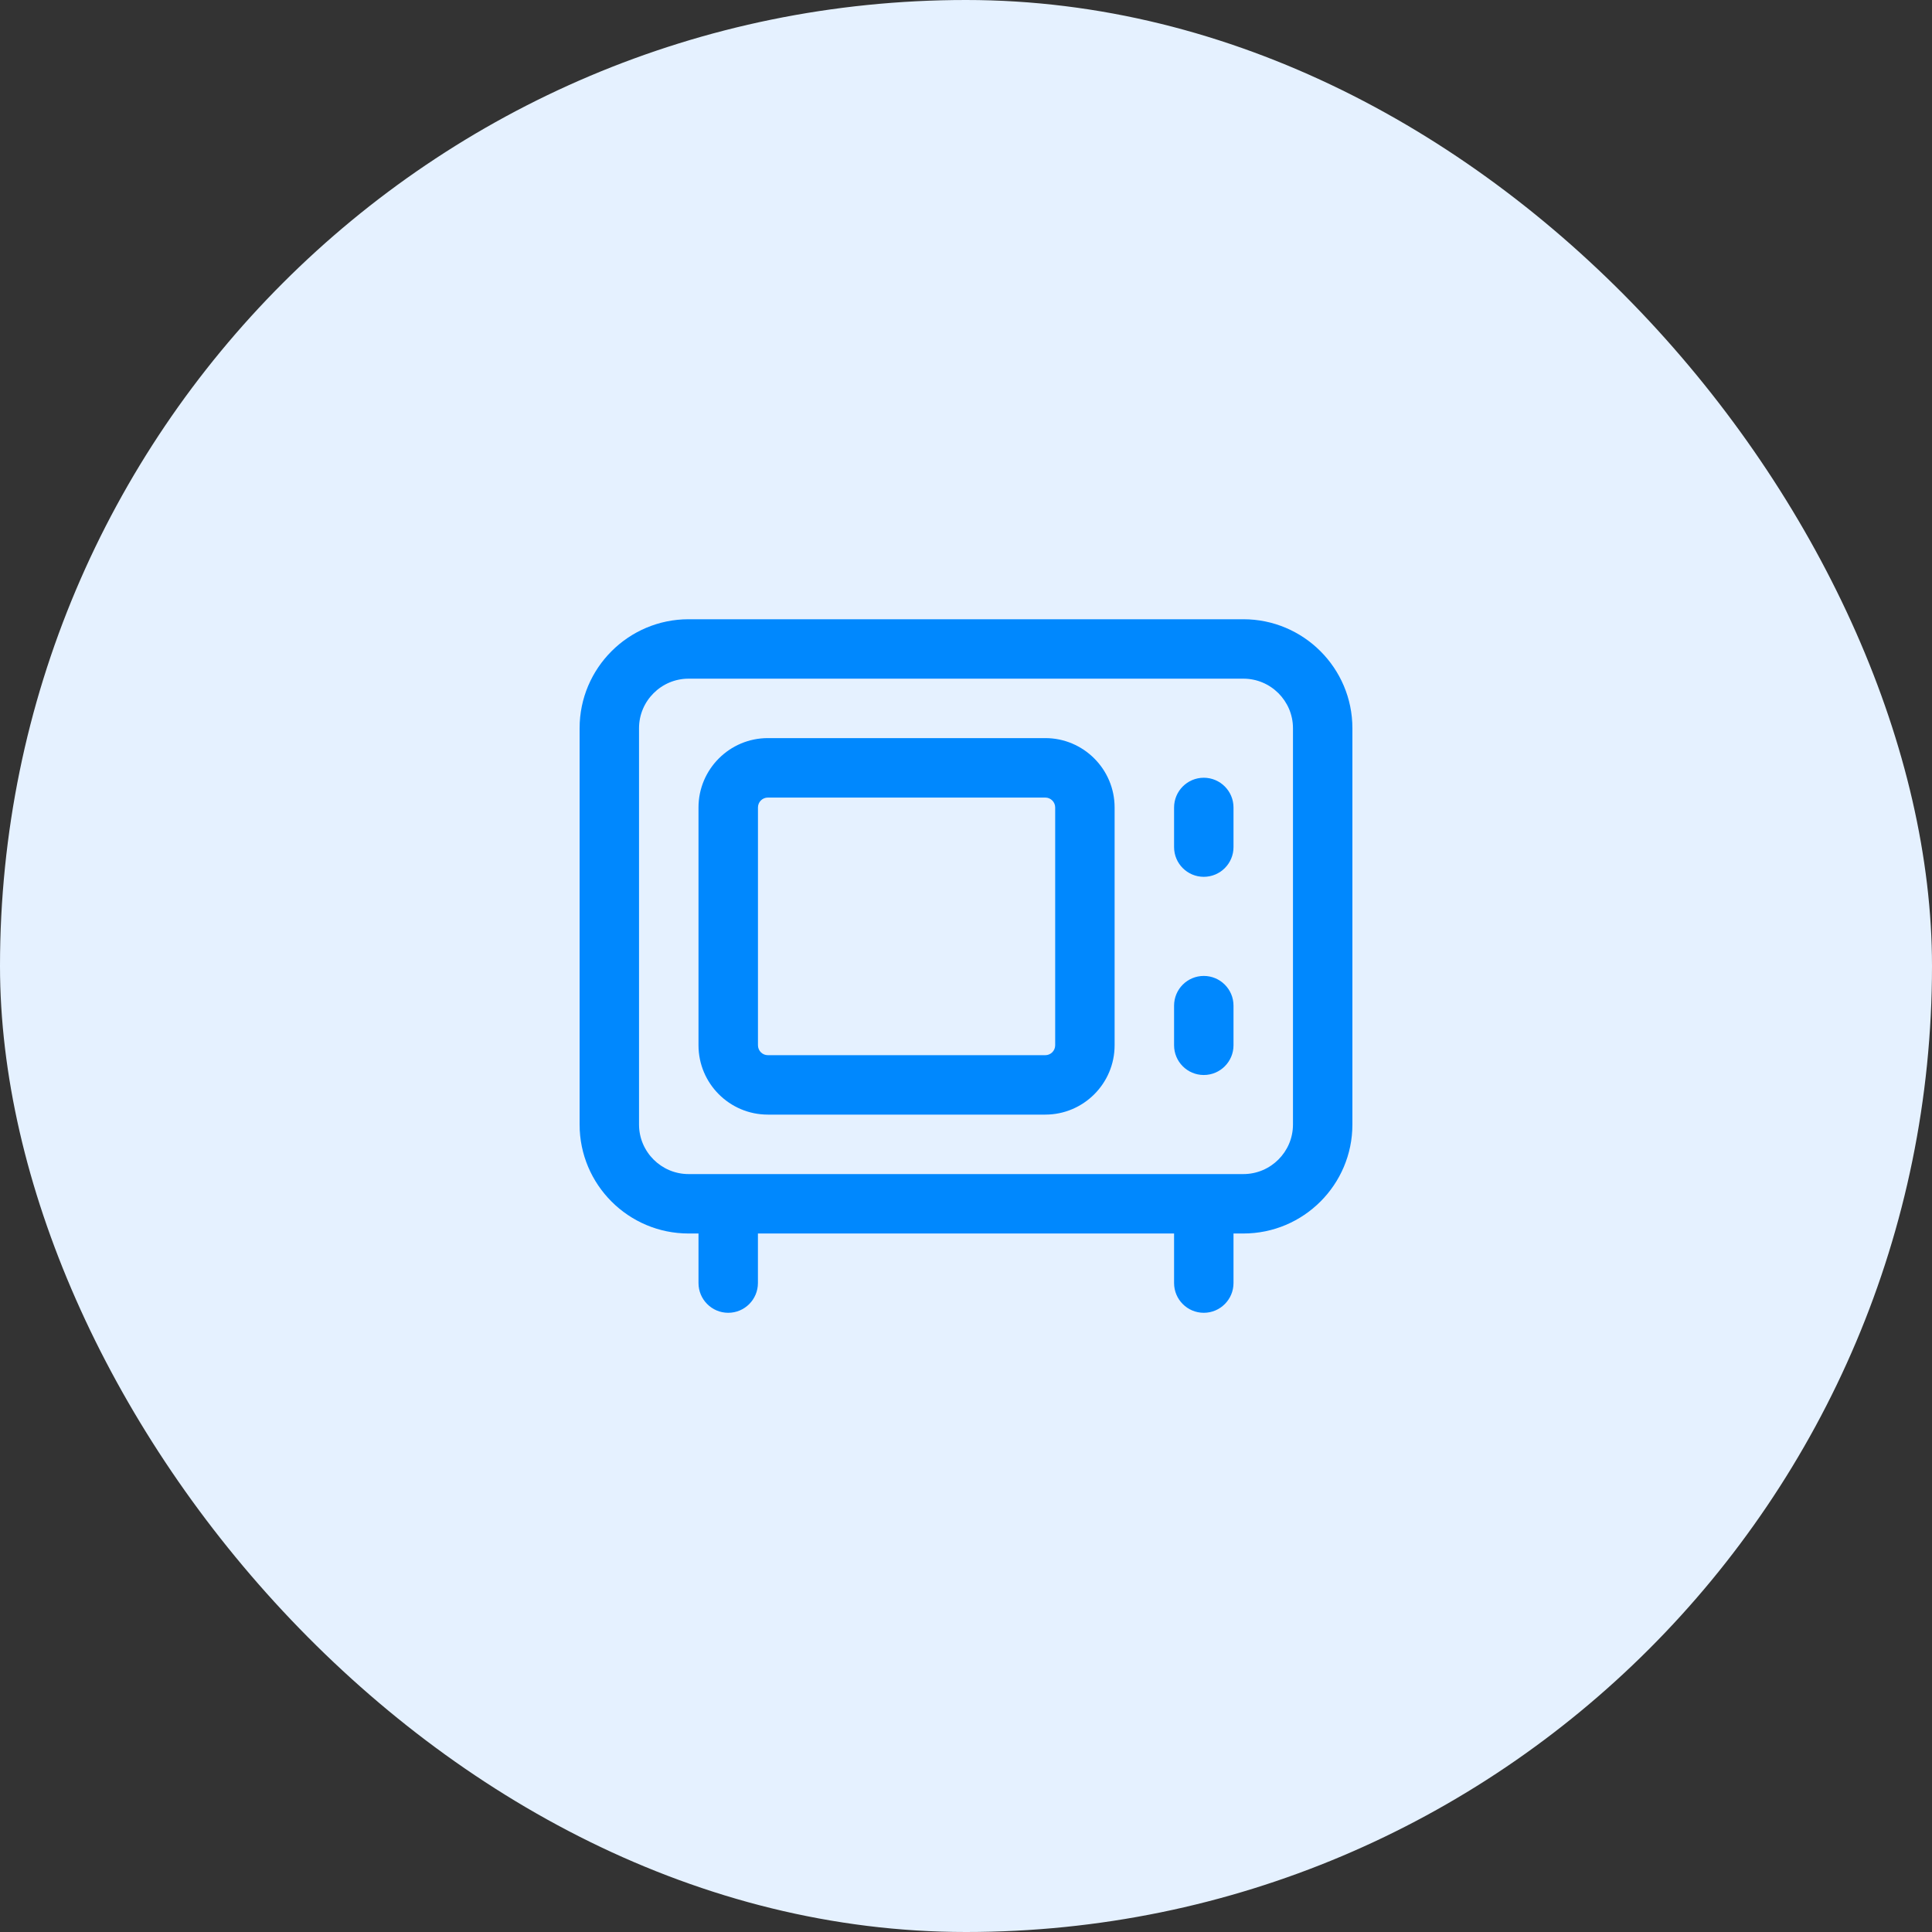 <?xml version="1.0" encoding="UTF-8"?> <svg xmlns="http://www.w3.org/2000/svg" width="50" height="50" viewBox="0 0 50 50" fill="none"><rect x="0" y="0" width="50" height="50" fill="#333333" stroke="none"/><rect width="50" height="50" rx="25" fill="#E5F1FF"></rect><path d="M27.052 28.846H19.872C18.882 28.846 18.077 28.041 18.077 27.051V20.897C18.077 19.908 18.882 19.102 19.872 19.102H27.052C28.041 19.102 28.846 19.908 28.846 20.897V27.051C28.846 28.041 28.041 28.846 27.052 28.846ZM19.872 20.641C19.73 20.641 19.616 20.756 19.616 20.897V27.051C19.616 27.193 19.73 27.308 19.872 27.308H27.052C27.193 27.308 27.308 27.193 27.308 27.051V20.897C27.308 20.756 27.193 20.641 27.052 20.641H19.872Z" fill="#0088FE"></path><path d="M32.179 16.026H17.82C16.265 16.026 15 17.291 15 18.846V29.103C15 30.659 16.265 31.923 17.82 31.923H18.077V33.205C18.077 33.63 18.422 33.975 18.846 33.975C19.271 33.975 19.615 33.63 19.615 33.205V31.923H30.385V33.205C30.385 33.63 30.729 33.975 31.154 33.975C31.578 33.975 31.923 33.63 31.923 33.205V31.923H32.179C33.735 31.923 35 30.659 35 29.103V18.846C35 17.291 33.735 16.026 32.179 16.026ZM33.462 29.103C33.462 29.809 32.886 30.385 32.179 30.385H17.82C17.114 30.385 16.538 29.809 16.538 29.103V18.846C16.538 18.14 17.114 17.564 17.82 17.564H32.179C32.886 17.564 33.462 18.14 33.462 18.846V29.103ZM31.923 20.898V21.923C31.923 22.348 31.578 22.692 31.154 22.692C30.729 22.692 30.385 22.348 30.385 21.923V20.898C30.385 20.473 30.729 20.128 31.154 20.128C31.578 20.128 31.923 20.473 31.923 20.898ZM31.923 26.026V27.052C31.923 27.476 31.578 27.821 31.154 27.821C30.729 27.821 30.385 27.476 30.385 27.052V26.026C30.385 25.601 30.729 25.257 31.154 25.257C31.578 25.257 31.923 25.601 31.923 26.026Z" fill="#0088FE"></path></svg> 